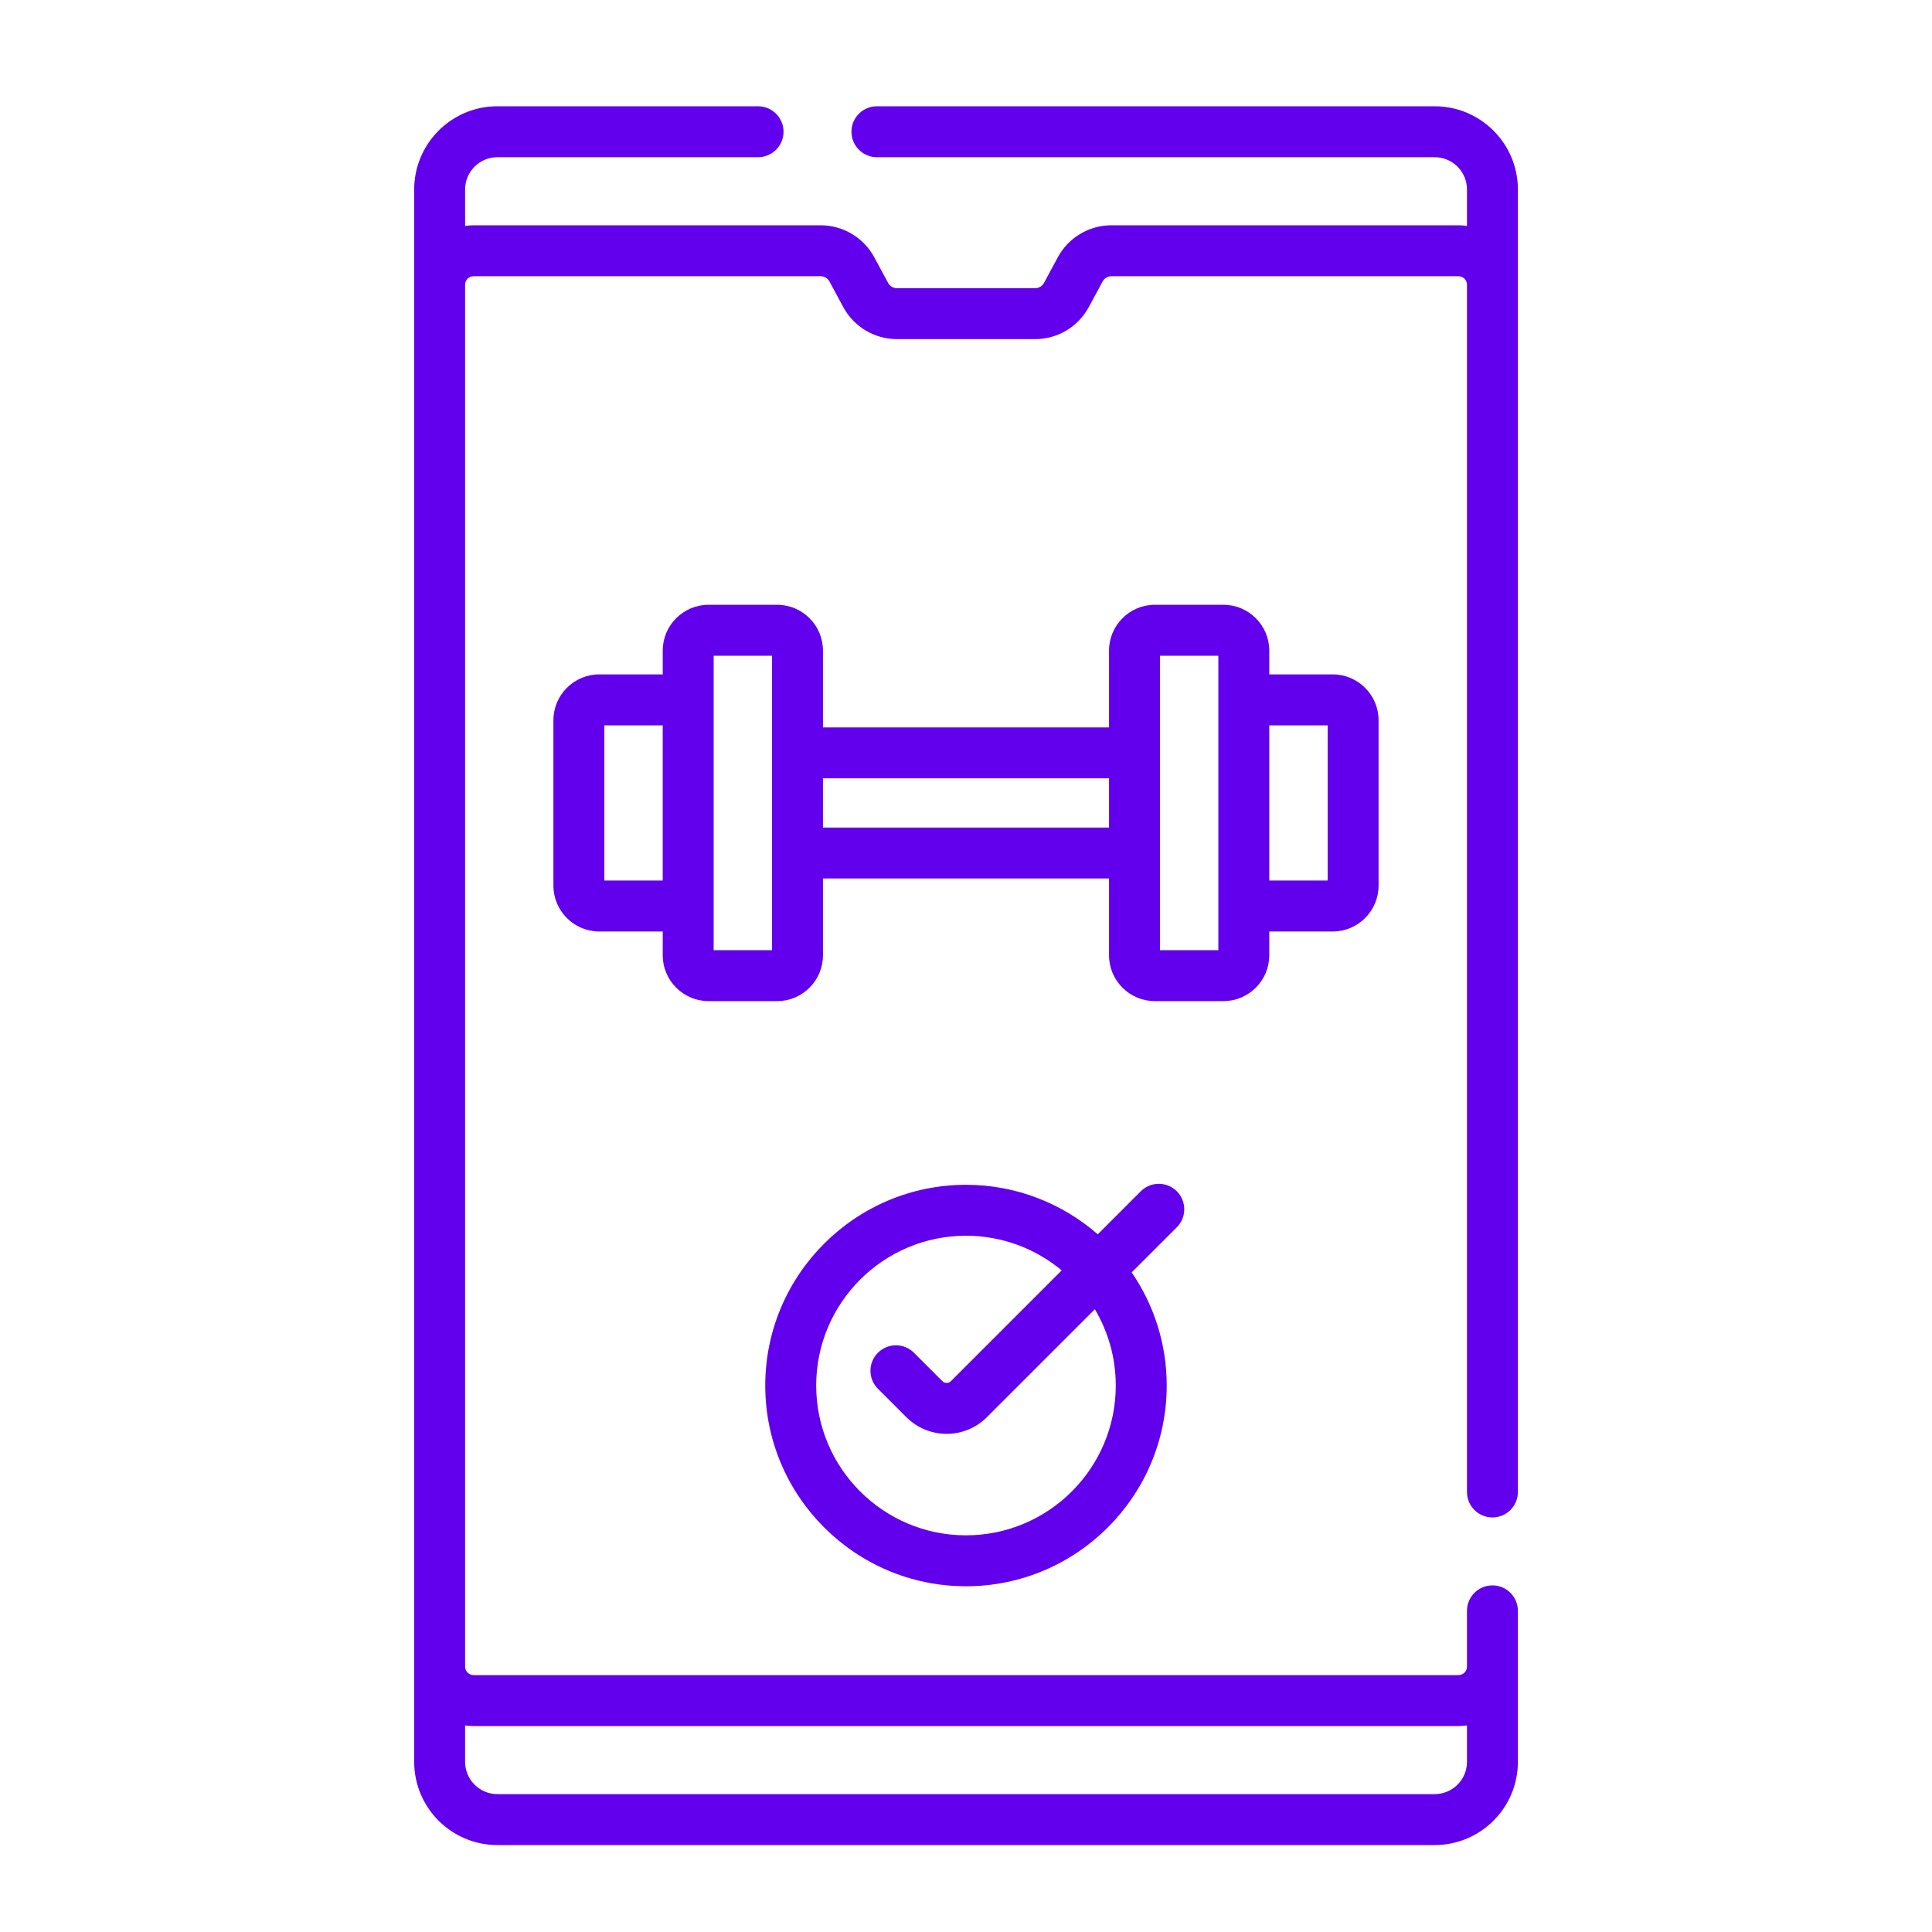 <svg width="100" height="100" viewBox="0 0 100 100" fill="none" xmlns="http://www.w3.org/2000/svg">
<g clip-path="url(#clip0_1261_5643)">
<path d="M74.26 5.5H45.389C44.661 5.5 44.071 6.09 44.071 6.818C44.071 7.546 44.661 8.137 45.389 8.137H74.26C75.18 8.137 75.93 8.886 75.93 9.807V11.695C75.786 11.674 75.64 11.66 75.49 11.66H57.531C56.368 11.66 55.303 12.296 54.751 13.318L54.037 14.642C53.945 14.811 53.769 14.916 53.577 14.916H46.427C46.235 14.916 46.059 14.811 45.968 14.642L45.253 13.319C44.701 12.296 43.636 11.66 42.473 11.66H24.514C24.364 11.66 24.218 11.675 24.074 11.695V9.807C24.074 8.886 24.823 8.137 25.744 8.137H39.237C39.965 8.137 40.556 7.546 40.556 6.818C40.556 6.09 39.965 5.5 39.237 5.5H25.744C23.369 5.5 21.438 7.432 21.438 9.807V91.193C21.438 93.568 23.369 95.5 25.744 95.5H74.26C76.635 95.5 78.566 93.568 78.566 91.193V83.377C78.566 82.649 77.976 82.059 77.248 82.059C76.52 82.059 75.93 82.649 75.93 83.377V86.264C75.93 86.506 75.733 86.703 75.49 86.703H24.514C24.271 86.703 24.074 86.506 24.074 86.264V14.736C24.074 14.494 24.271 14.297 24.514 14.297H42.473C42.665 14.297 42.842 14.402 42.933 14.571L43.647 15.894C44.199 16.917 45.264 17.553 46.427 17.553H53.577C54.739 17.553 55.804 16.917 56.356 15.894L57.071 14.571C57.162 14.402 57.338 14.297 57.531 14.297H75.49C75.733 14.297 75.93 14.494 75.93 14.736V77.225C75.93 77.953 76.52 78.543 77.248 78.543C77.976 78.543 78.566 77.953 78.566 77.225V9.807C78.566 7.432 76.635 5.5 74.26 5.5ZM24.514 89.34H75.49C75.639 89.34 75.786 89.329 75.93 89.309V91.193C75.93 92.114 75.18 92.863 74.26 92.863H25.744C24.823 92.863 24.074 92.114 24.074 91.193V89.309C24.218 89.329 24.364 89.34 24.514 89.34Z" fill="#6200EE"/>
<path d="M60.912 61.66C60.397 61.145 59.562 61.145 59.047 61.66L56.82 63.887C54.993 62.294 52.608 61.325 49.999 61.325C44.27 61.325 39.609 65.986 39.609 71.715C39.609 77.444 44.27 82.105 49.999 82.105C55.728 82.105 60.389 77.444 60.389 71.715C60.389 69.544 59.719 67.528 58.576 65.859L60.912 63.524C61.426 63.009 61.426 62.174 60.912 61.66ZM57.752 71.715C57.752 75.99 54.274 79.468 49.999 79.468C45.724 79.468 42.246 75.99 42.246 71.715C42.246 67.44 45.724 63.962 49.999 63.962C51.881 63.962 53.608 64.636 54.952 65.755L49.22 71.487C49.097 71.61 48.898 71.61 48.775 71.487L47.306 70.018C46.791 69.503 45.956 69.503 45.441 70.018C44.926 70.533 44.926 71.368 45.441 71.882L46.911 73.351C48.064 74.505 49.931 74.505 51.084 73.351L56.669 67.767C57.356 68.924 57.752 70.274 57.752 71.715Z" fill="#6200EE"/>
<path d="M65.697 49.445V48.214H68.982C70.291 48.214 71.355 47.149 71.355 45.841V37.279C71.355 35.971 70.291 34.906 68.982 34.906H65.697V33.676C65.697 32.367 64.633 31.303 63.324 31.303H59.776C58.467 31.303 57.403 32.367 57.403 33.676V37.65H42.597V33.676C42.597 32.367 41.533 31.303 40.224 31.303H36.676C35.367 31.303 34.303 32.367 34.303 33.676V34.906H31.018C29.709 34.906 28.645 35.971 28.645 37.279V45.841C28.645 47.149 29.709 48.214 31.018 48.214H34.303V49.445C34.303 50.753 35.367 51.818 36.676 51.818H40.224C41.533 51.818 42.597 50.753 42.597 49.445V45.47H57.403V49.445C57.403 50.753 58.467 51.818 59.776 51.818H63.324C64.633 51.818 65.697 50.753 65.697 49.445ZM68.719 37.543V45.577H65.697V37.543H68.719ZM31.281 45.577V37.543H34.302V45.577H31.281ZM39.961 49.181H36.939V33.94H39.961V49.181ZM42.597 42.834V40.286H57.403V42.834H42.597ZM63.061 49.181H60.039V33.94H63.061V49.181Z" fill="#6200EE"/>
</g>
<defs>
<clipPath id="clip0_1261_5643">
<rect width="90" height="90" fill="white" transform="translate(5 5.5)"/>
</clipPath>
</defs>
</svg>
